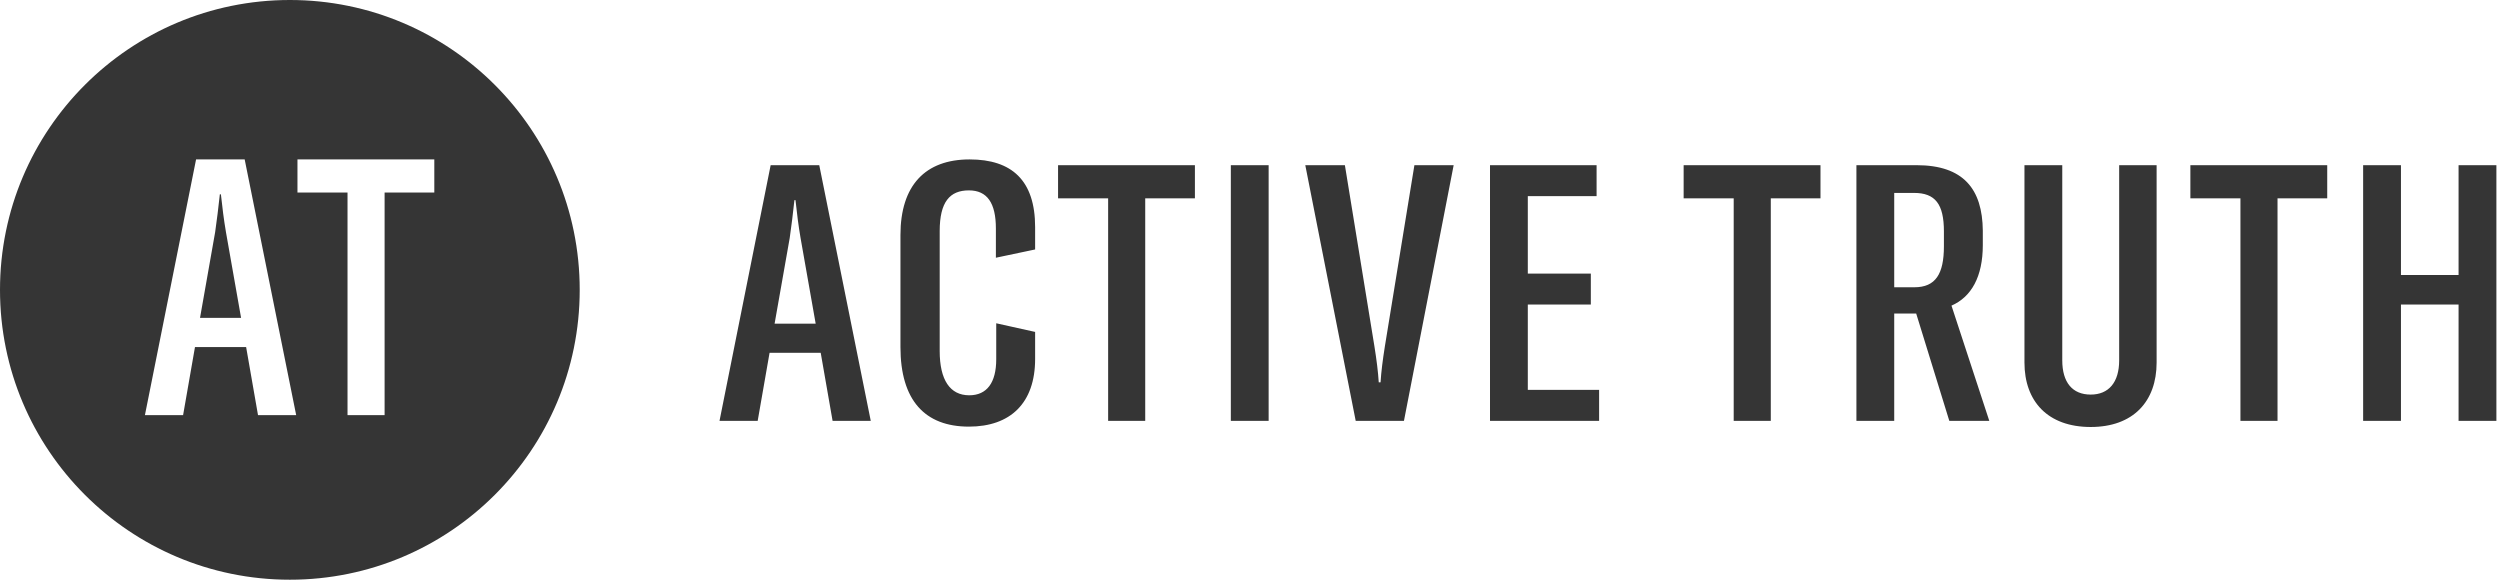 <?xml version="1.0" encoding="utf-8"?>
<svg xmlns="http://www.w3.org/2000/svg" width="138" height="32" viewBox="0 0 138 32" fill="none">
<path fill-rule="evenodd" clip-rule="evenodd" d="M32 16C32 24.837 24.837 32 16 32C7.163 32 0 24.837 0 16C0 7.163 7.163 0 16 0C24.837 0 32 7.163 32 16ZM14.242 22.914H16.349L13.506 8.8H10.823L8 22.914H10.107L10.763 19.157H13.586L14.242 22.914ZM11.041 17.547L11.876 12.815C11.976 12.12 12.055 11.464 12.135 10.728H12.194C12.274 11.464 12.354 12.12 12.473 12.815L13.308 17.547H11.041ZM23.974 8.8H16.42V10.629H19.183V22.914H21.23V10.629H23.974V8.8ZM53.482 23.55C55.768 23.55 57.139 22.258 57.139 19.813V18.322L54.992 17.845V19.833C54.992 21.125 54.476 21.82 53.502 21.82C52.448 21.82 51.871 20.986 51.871 19.375V12.756C51.871 11.146 52.428 10.509 53.482 10.509C54.495 10.509 54.973 11.205 54.973 12.617V14.227L57.139 13.77V12.537C57.139 9.953 55.847 8.8 53.521 8.8C51.076 8.8 49.705 10.231 49.705 12.975V19.157C49.705 22.099 51.056 23.55 53.482 23.55ZM45.959 23.232H48.066L45.223 9.118H42.54L39.717 23.232H41.824L42.48 19.475H45.303L45.959 23.232ZM42.758 17.865L43.593 13.133C43.693 12.438 43.772 11.782 43.852 11.046H43.911C43.991 11.782 44.071 12.438 44.19 13.133L45.025 17.865H42.758ZM58.405 9.118H65.959V10.947H63.216V23.232H61.169V10.947H58.405V9.118ZM70.029 23.232V9.118H67.942V23.232H70.029ZM77.498 23.232H74.835L72.052 9.118H74.238L75.868 19.117C75.988 19.872 76.067 20.489 76.107 21.105H76.206C76.246 20.489 76.326 19.872 76.445 19.117L78.075 9.118H80.242L77.498 23.232ZM84.335 21.522V16.811H87.814V15.101H84.335V10.828H88.132V9.118H82.248V23.232H88.271V21.522H84.335ZM92.937 9.118H100.491V10.947H97.748V23.232H95.7V10.947H92.937V9.118ZM107.602 23.232H109.809L107.722 16.871C108.815 16.394 109.451 15.28 109.451 13.531V12.736C109.431 10.43 108.378 9.118 105.793 9.118H102.474V23.232H104.561V17.308H105.774L107.602 23.232ZM104.561 15.857V10.649H105.654C106.827 10.649 107.304 11.265 107.304 12.776V13.591C107.304 15.121 106.847 15.857 105.674 15.857H104.561ZM111.75 20.012V9.118H113.837V19.892C113.837 21.105 114.393 21.781 115.407 21.781C116.401 21.781 116.978 21.105 116.978 19.892V9.118H119.045V20.012C119.045 22.159 117.753 23.57 115.407 23.57C113.042 23.57 111.75 22.159 111.75 20.012ZM128.463 9.118H120.909V10.947H123.672V23.232H125.719V10.947H128.463V9.118ZM135.713 9.118H137.801V23.232H135.713V16.811H132.533V23.232H130.445V9.118H132.533V15.181H135.713V9.118Z" fill="#1F1F1F" fill-opacity="0.9"/>
</svg>